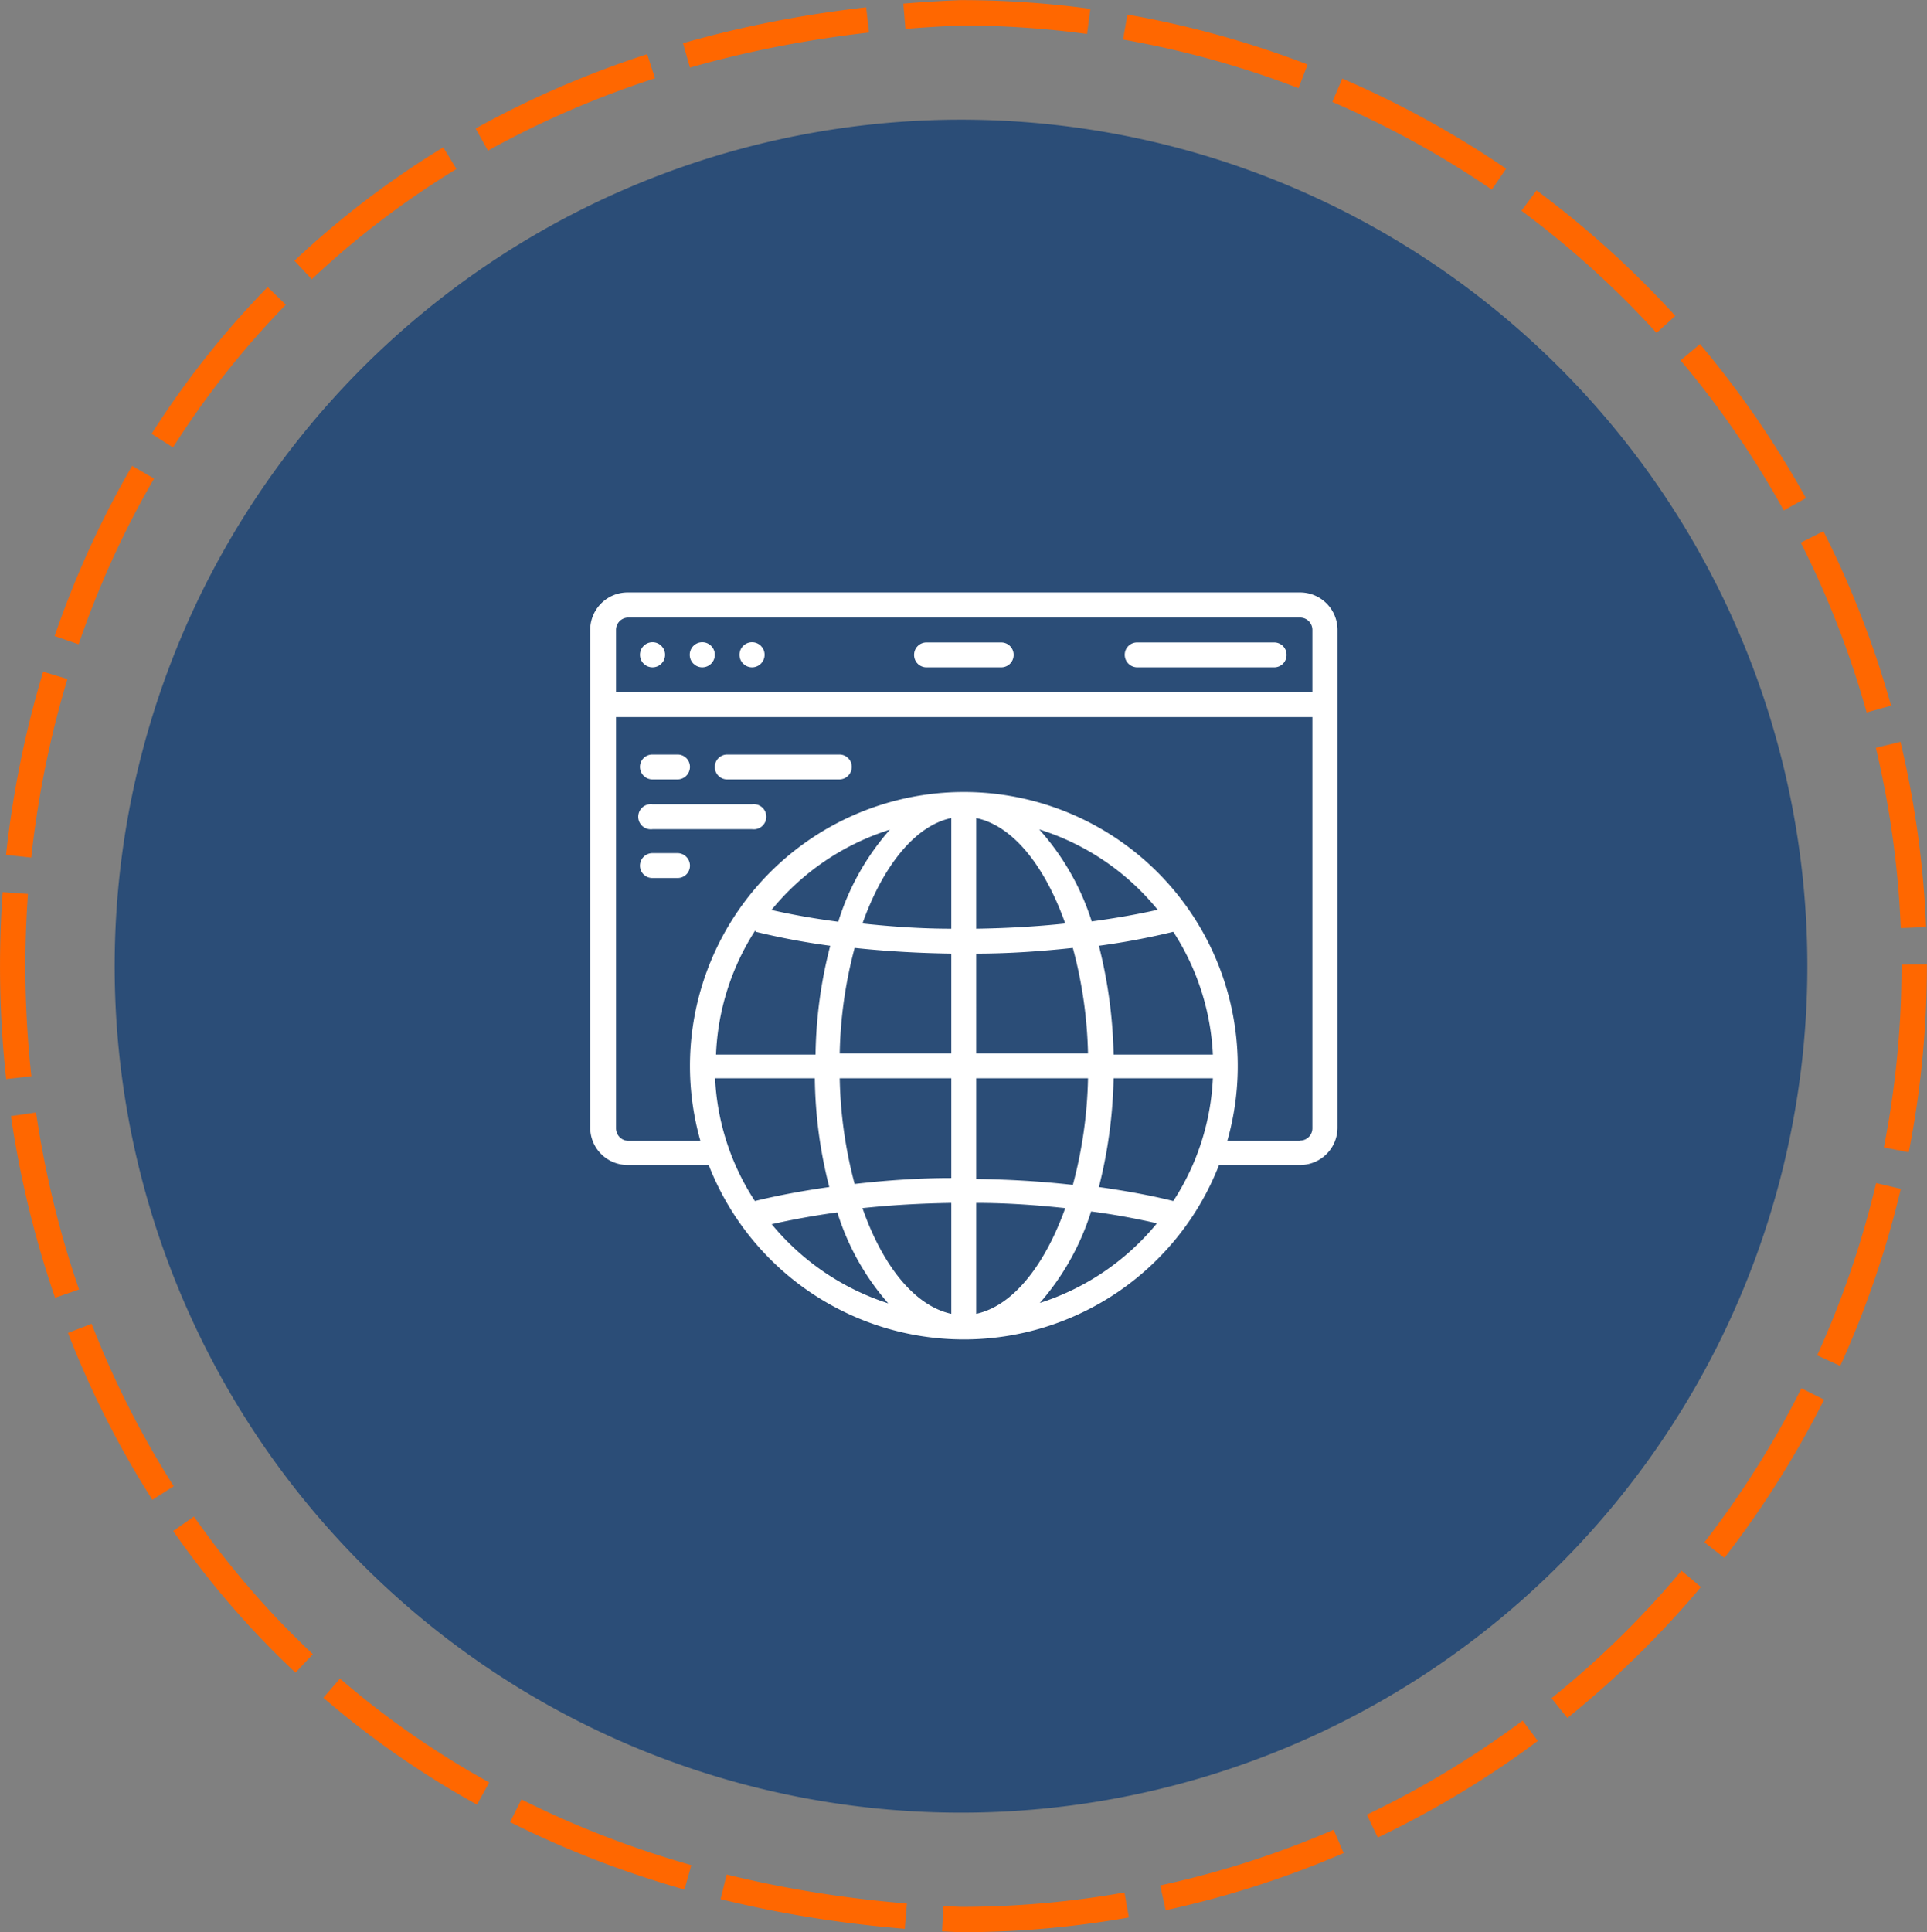 <svg xmlns="http://www.w3.org/2000/svg" viewBox="0 0 81.33 81.54"><rect x="0" y="0" width="81.33" height="81.54" fill="#808080" stroke="none"/><defs><style>.cls-1{opacity:0.85;}.cls-2{fill:#1c4475;}.cls-3{fill:none;stroke:#ff6700;stroke-miterlimit:10;stroke-width:1.07px;stroke-dasharray:7.8 1.56;}.cls-4{fill:#fff;}</style></defs><g id="Layer_2" data-name="Layer 2"><g id="Layer_1-2" data-name="Layer 1"><g class="cls-1"><path class="cls-2" d="M4.84,40.77A35.72,35.72,0,1,1,40.56,76.49,35.72,35.72,0,0,1,4.84,40.77Z"></path></g><path class="cls-3" d="M80.79,40.77A40.24,40.24,0,0,1,40.56,81C-12.81,78.89-12.8,2.65,40.56.54A40.23,40.23,0,0,1,80.79,40.77Z"></path><g id="Page-1"><g id="_001---Browser" data-name="001---Browser"><path id="Shape" class="cls-4" d="M54.87,25H26.49a1.58,1.58,0,0,0-1.58,1.58v21a1.58,1.58,0,0,0,1.58,1.58h3.42a11.56,11.56,0,0,0,21.54,0h3.42a1.58,1.58,0,0,0,1.58-1.58v-21A1.58,1.58,0,0,0,54.87,25ZM26.49,26.06H54.87a.52.52,0,0,1,.52.52v2.63H26V26.58A.52.52,0,0,1,26.49,26.06Zm7.9,19.44A19.22,19.22,0,0,0,35,50.09c-1.06.15-2.11.34-3.14.59a10.36,10.36,0,0,1-1.68-5.18Zm6.81-5.26c1.4,0,2.77-.1,4.08-.24a18.61,18.61,0,0,1,.64,4.45H41.2Zm0-1.05V34.52c1.54.32,2.89,2,3.76,4.45C43.74,39.1,42.49,39.17,41.2,39.19Zm-1.05-4.67v4.67c-1.28,0-2.54-.09-3.75-.22C37.26,36.55,38.62,34.84,40.15,34.52Zm0,5.72v4.21H35.44A18.59,18.59,0,0,1,36.07,40C37.39,40.14,38.76,40.22,40.15,40.24ZM35.44,45.5h4.71v4.21c-1.39,0-2.76.1-4.08.25a18.68,18.68,0,0,1-.63-4.46Zm4.71,5.26v4.68c-1.53-.33-2.89-2-3.75-4.46C37.61,50.85,38.87,50.78,40.15,50.76Zm1.05,4.68V50.76c1.29,0,2.54.09,3.76.22C44.09,53.41,42.74,55.11,41.2,55.44Zm0-5.72V45.5h4.72A18.69,18.69,0,0,1,45.28,50c-1.31-.15-2.68-.23-4.08-.25ZM47,45.5h4.19a10.35,10.35,0,0,1-1.67,5.18c-1-.25-2.08-.44-3.14-.59A20.29,20.29,0,0,0,47,45.5Zm0-1a20.29,20.29,0,0,0-.62-4.59,30.45,30.45,0,0,0,3.14-.59,10.42,10.42,0,0,1,1.67,5.18Zm-.92-5.61A10.6,10.6,0,0,0,43.86,35a10.47,10.47,0,0,1,5,3.39c-.88.2-1.81.36-2.77.49Zm-10.74,0c-1-.13-1.89-.29-2.78-.49a10.52,10.52,0,0,1,5-3.39,10.58,10.58,0,0,0-2.18,3.88Zm-3.44.43a30,30,0,0,0,3.14.59,19.22,19.22,0,0,0-.62,4.59h-4.2A10.43,10.43,0,0,1,31.87,39.27Zm.66,12.34c.89-.2,1.82-.37,2.78-.5A10.58,10.58,0,0,0,37.49,55,10.58,10.58,0,0,1,32.53,51.61ZM43.87,55a10.72,10.72,0,0,0,2.18-3.88c1,.13,1.89.3,2.78.5a10.55,10.55,0,0,1-5,3.38Zm11-6.86H51.8a11.56,11.56,0,1,0-22.24,0H26.49A.53.53,0,0,1,26,47.6V30.26H55.39V47.6A.52.52,0,0,1,54.87,48.13Z"></path><circle id="Oval" class="cls-4" cx="27.54" cy="27.63" r="0.53"></circle><circle id="Oval-2" data-name="Oval" class="cls-4" cx="29.64" cy="27.63" r="0.53"></circle><circle id="Oval-3" data-name="Oval" class="cls-4" cx="31.74" cy="27.63" r="0.53"></circle><path id="Shape-2" data-name="Shape" class="cls-4" d="M39.1,28.16h3.16a.52.52,0,0,0,.52-.53.52.52,0,0,0-.52-.52H39.1a.52.52,0,0,0-.52.52A.52.52,0,0,0,39.1,28.16Z"></path><path id="Shape-3" data-name="Shape" class="cls-4" d="M48,28.16h5.78a.52.52,0,0,0,.52-.53.52.52,0,0,0-.52-.52H48a.52.52,0,0,0-.53.52A.53.53,0,0,0,48,28.16Z"></path><path id="Shape-4" data-name="Shape" class="cls-4" d="M27.54,32.89h1.05a.53.53,0,0,0,.53-.53.52.52,0,0,0-.53-.52H27.54a.52.52,0,0,0-.53.52A.53.53,0,0,0,27.54,32.89Z"></path><path id="Shape-5" data-name="Shape" class="cls-4" d="M28.59,36H27.54a.53.53,0,0,0-.53.53.52.52,0,0,0,.53.52h1.05a.52.52,0,0,0,.53-.52A.53.53,0,0,0,28.59,36Z"></path><path id="Shape-6" data-name="Shape" class="cls-4" d="M35.42,31.84H30.69a.52.52,0,0,0-.52.52.52.52,0,0,0,.52.53h4.73a.53.53,0,0,0,.53-.53A.52.52,0,0,0,35.42,31.84Z"></path><path id="Shape-7" data-name="Shape" class="cls-4" d="M31.74,33.94h-4.2a.53.53,0,1,0,0,1.05h4.2a.53.53,0,1,0,0-1.05Z"></path></g></g></g></g></svg>
